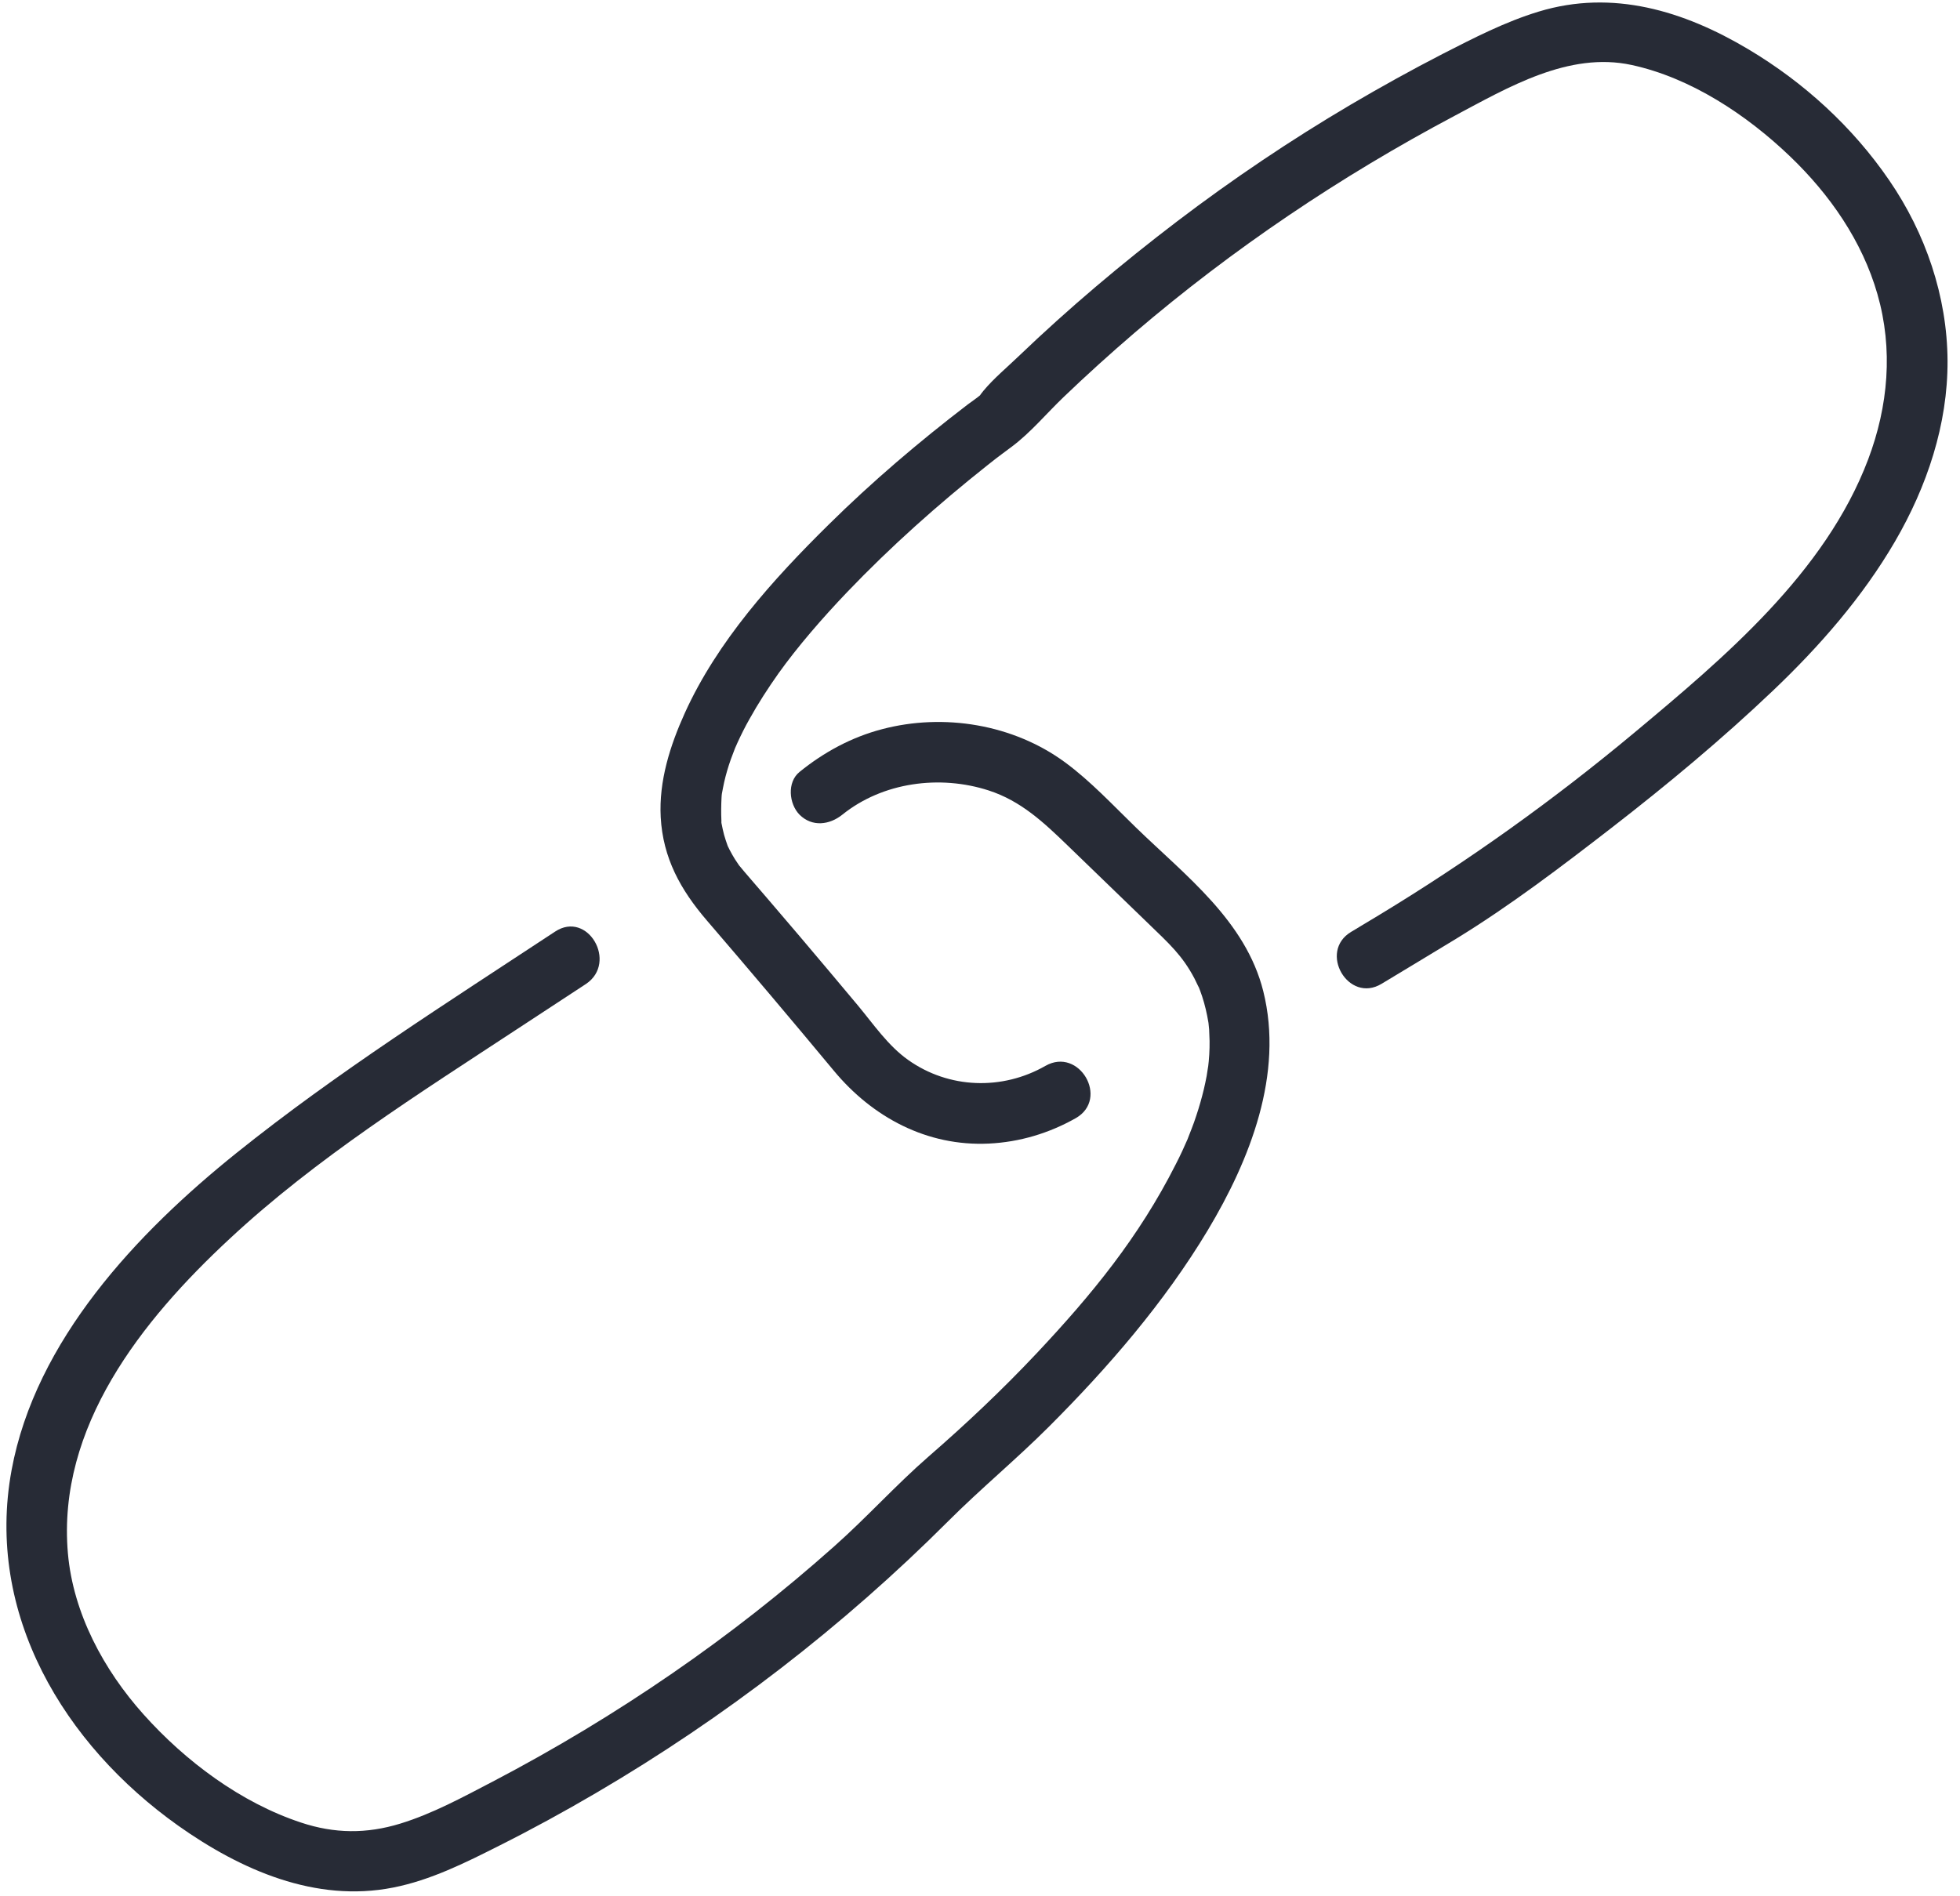 <svg width="31" height="30" viewBox="0 0 31 30" fill="none" xmlns="http://www.w3.org/2000/svg">
<g clip-path="url(#clip0)">
<path d="M8.78 14.738C7.074 15.864 5.337 16.959 3.74 18.241C2.167 19.504 0.562 21.204 0.183 23.259C-0.235 25.531 1.009 27.598 2.82 28.884C3.808 29.584 4.991 30.105 6.218 29.862C6.81 29.746 7.362 29.469 7.897 29.199C8.417 28.938 8.927 28.659 9.43 28.364C11.457 27.176 13.338 25.726 15 24.063C15.514 23.549 16.074 23.087 16.588 22.573C17.528 21.633 18.417 20.605 19.103 19.462C19.769 18.35 20.308 16.991 19.98 15.68C19.701 14.568 18.751 13.854 17.968 13.093C17.605 12.741 17.253 12.361 16.846 12.061C16.028 11.459 14.929 11.278 13.951 11.536C13.469 11.662 13.032 11.899 12.646 12.212C12.445 12.374 12.478 12.719 12.646 12.889C12.845 13.087 13.12 13.051 13.322 12.889C13.962 12.373 14.866 12.256 15.636 12.505C16.15 12.671 16.512 13.015 16.888 13.378C17.314 13.79 17.74 14.201 18.166 14.614C18.489 14.927 18.699 15.113 18.892 15.48C18.908 15.508 18.988 15.686 18.95 15.591C18.973 15.648 18.994 15.705 19.013 15.762C19.057 15.896 19.089 16.034 19.112 16.173C19.127 16.265 19.114 16.183 19.112 16.166C19.116 16.206 19.12 16.246 19.124 16.286C19.127 16.347 19.129 16.408 19.131 16.468C19.133 16.611 19.124 16.756 19.106 16.899C19.12 16.791 19.089 16.997 19.085 17.022C19.072 17.092 19.057 17.161 19.041 17.23C19.007 17.371 18.967 17.513 18.921 17.65C18.898 17.721 18.873 17.792 18.846 17.86C18.835 17.891 18.762 18.071 18.793 18C18.732 18.141 18.667 18.283 18.596 18.42C18.012 19.575 17.27 20.48 16.395 21.411C15.854 21.986 15.283 22.525 14.687 23.043C14.171 23.492 13.708 24.008 13.194 24.464C12.382 25.187 11.526 25.859 10.632 26.474C9.722 27.101 8.773 27.673 7.794 28.185C7.322 28.431 6.843 28.693 6.332 28.85C5.799 29.014 5.291 29.01 4.762 28.834C3.808 28.519 2.933 27.864 2.268 27.12C1.641 26.419 1.158 25.525 1.074 24.575C0.9 22.573 2.245 20.887 3.629 19.601C5.004 18.319 6.631 17.299 8.197 16.269C8.555 16.034 8.912 15.801 9.269 15.566C9.774 15.226 9.296 14.398 8.78 14.738Z" fill="#272B36"/>
<path d="M21.852 15.564C22.246 15.325 22.641 15.09 23.035 14.849C23.889 14.325 24.699 13.708 25.491 13.095C26.371 12.413 27.233 11.696 28.04 10.928C28.775 10.229 29.459 9.447 29.971 8.568C30.476 7.701 30.808 6.717 30.803 5.706C30.797 4.687 30.455 3.69 29.881 2.853C29.303 2.008 28.529 1.301 27.65 0.778C26.633 0.172 25.506 -0.172 24.338 0.183C23.807 0.344 23.308 0.602 22.815 0.854C22.322 1.108 21.839 1.376 21.361 1.657C20.412 2.217 19.496 2.834 18.619 3.501C17.746 4.166 16.905 4.875 16.112 5.635C15.929 5.811 15.717 5.987 15.554 6.183C15.415 6.355 15.585 6.182 15.512 6.245C15.447 6.3 15.374 6.348 15.306 6.399C14.534 6.99 13.794 7.62 13.103 8.303C12.224 9.17 11.345 10.146 10.831 11.281C10.598 11.796 10.42 12.355 10.45 12.927C10.485 13.575 10.764 14.077 11.178 14.56C11.855 15.348 12.525 16.141 13.188 16.939C13.8 17.677 14.662 18.138 15.638 18.092C16.125 18.069 16.592 17.929 17.016 17.689C17.549 17.383 17.069 16.557 16.534 16.863C15.852 17.253 15.008 17.226 14.364 16.769C14.048 16.546 13.817 16.206 13.573 15.912C13.267 15.545 12.959 15.18 12.65 14.815C12.483 14.618 12.317 14.423 12.149 14.228C12.071 14.136 11.992 14.045 11.914 13.955C11.864 13.896 11.813 13.838 11.763 13.779C11.755 13.769 11.658 13.651 11.694 13.699C11.721 13.735 11.637 13.615 11.622 13.59C11.591 13.542 11.566 13.492 11.54 13.445C11.526 13.418 11.513 13.389 11.499 13.362C11.505 13.376 11.536 13.458 11.507 13.376C11.488 13.32 11.467 13.263 11.452 13.206C11.436 13.148 11.425 13.091 11.413 13.032C11.4 12.961 11.413 13.104 11.41 12.982C11.404 12.86 11.406 12.741 11.412 12.619C11.413 12.594 11.417 12.569 11.419 12.545C11.408 12.653 11.413 12.585 11.417 12.56C11.429 12.497 11.44 12.436 11.454 12.373C11.482 12.25 11.517 12.132 11.559 12.013C11.58 11.956 11.601 11.899 11.624 11.841C11.656 11.757 11.631 11.824 11.624 11.841C11.637 11.809 11.652 11.777 11.666 11.746C11.723 11.622 11.784 11.499 11.851 11.381C11.991 11.129 12.147 10.888 12.313 10.653C12.611 10.236 12.998 9.787 13.401 9.365C14.088 8.647 14.834 7.982 15.613 7.364C15.671 7.318 15.73 7.273 15.787 7.227C15.847 7.179 15.688 7.301 15.774 7.238C15.801 7.219 15.825 7.198 15.852 7.179C15.904 7.139 15.955 7.101 16.009 7.062C16.303 6.841 16.552 6.541 16.819 6.285C17.186 5.933 17.562 5.593 17.948 5.262C19.498 3.936 21.201 2.79 23.003 1.834C23.849 1.385 24.81 0.812 25.806 1.028C26.744 1.231 27.629 1.819 28.313 2.475C28.939 3.075 29.453 3.812 29.694 4.653C29.945 5.526 29.866 6.424 29.547 7.269C28.869 9.063 27.269 10.406 25.84 11.599C24.566 12.661 23.22 13.624 21.803 14.482C21.659 14.568 21.516 14.656 21.371 14.742C20.845 15.055 21.325 15.883 21.852 15.564Z" fill="#272B36"/>
</g>
<defs>
<clipPath id="clip0">
<rect width="30.955" height="30" fill="white"/>
</clipPath>
</defs>
</svg>
